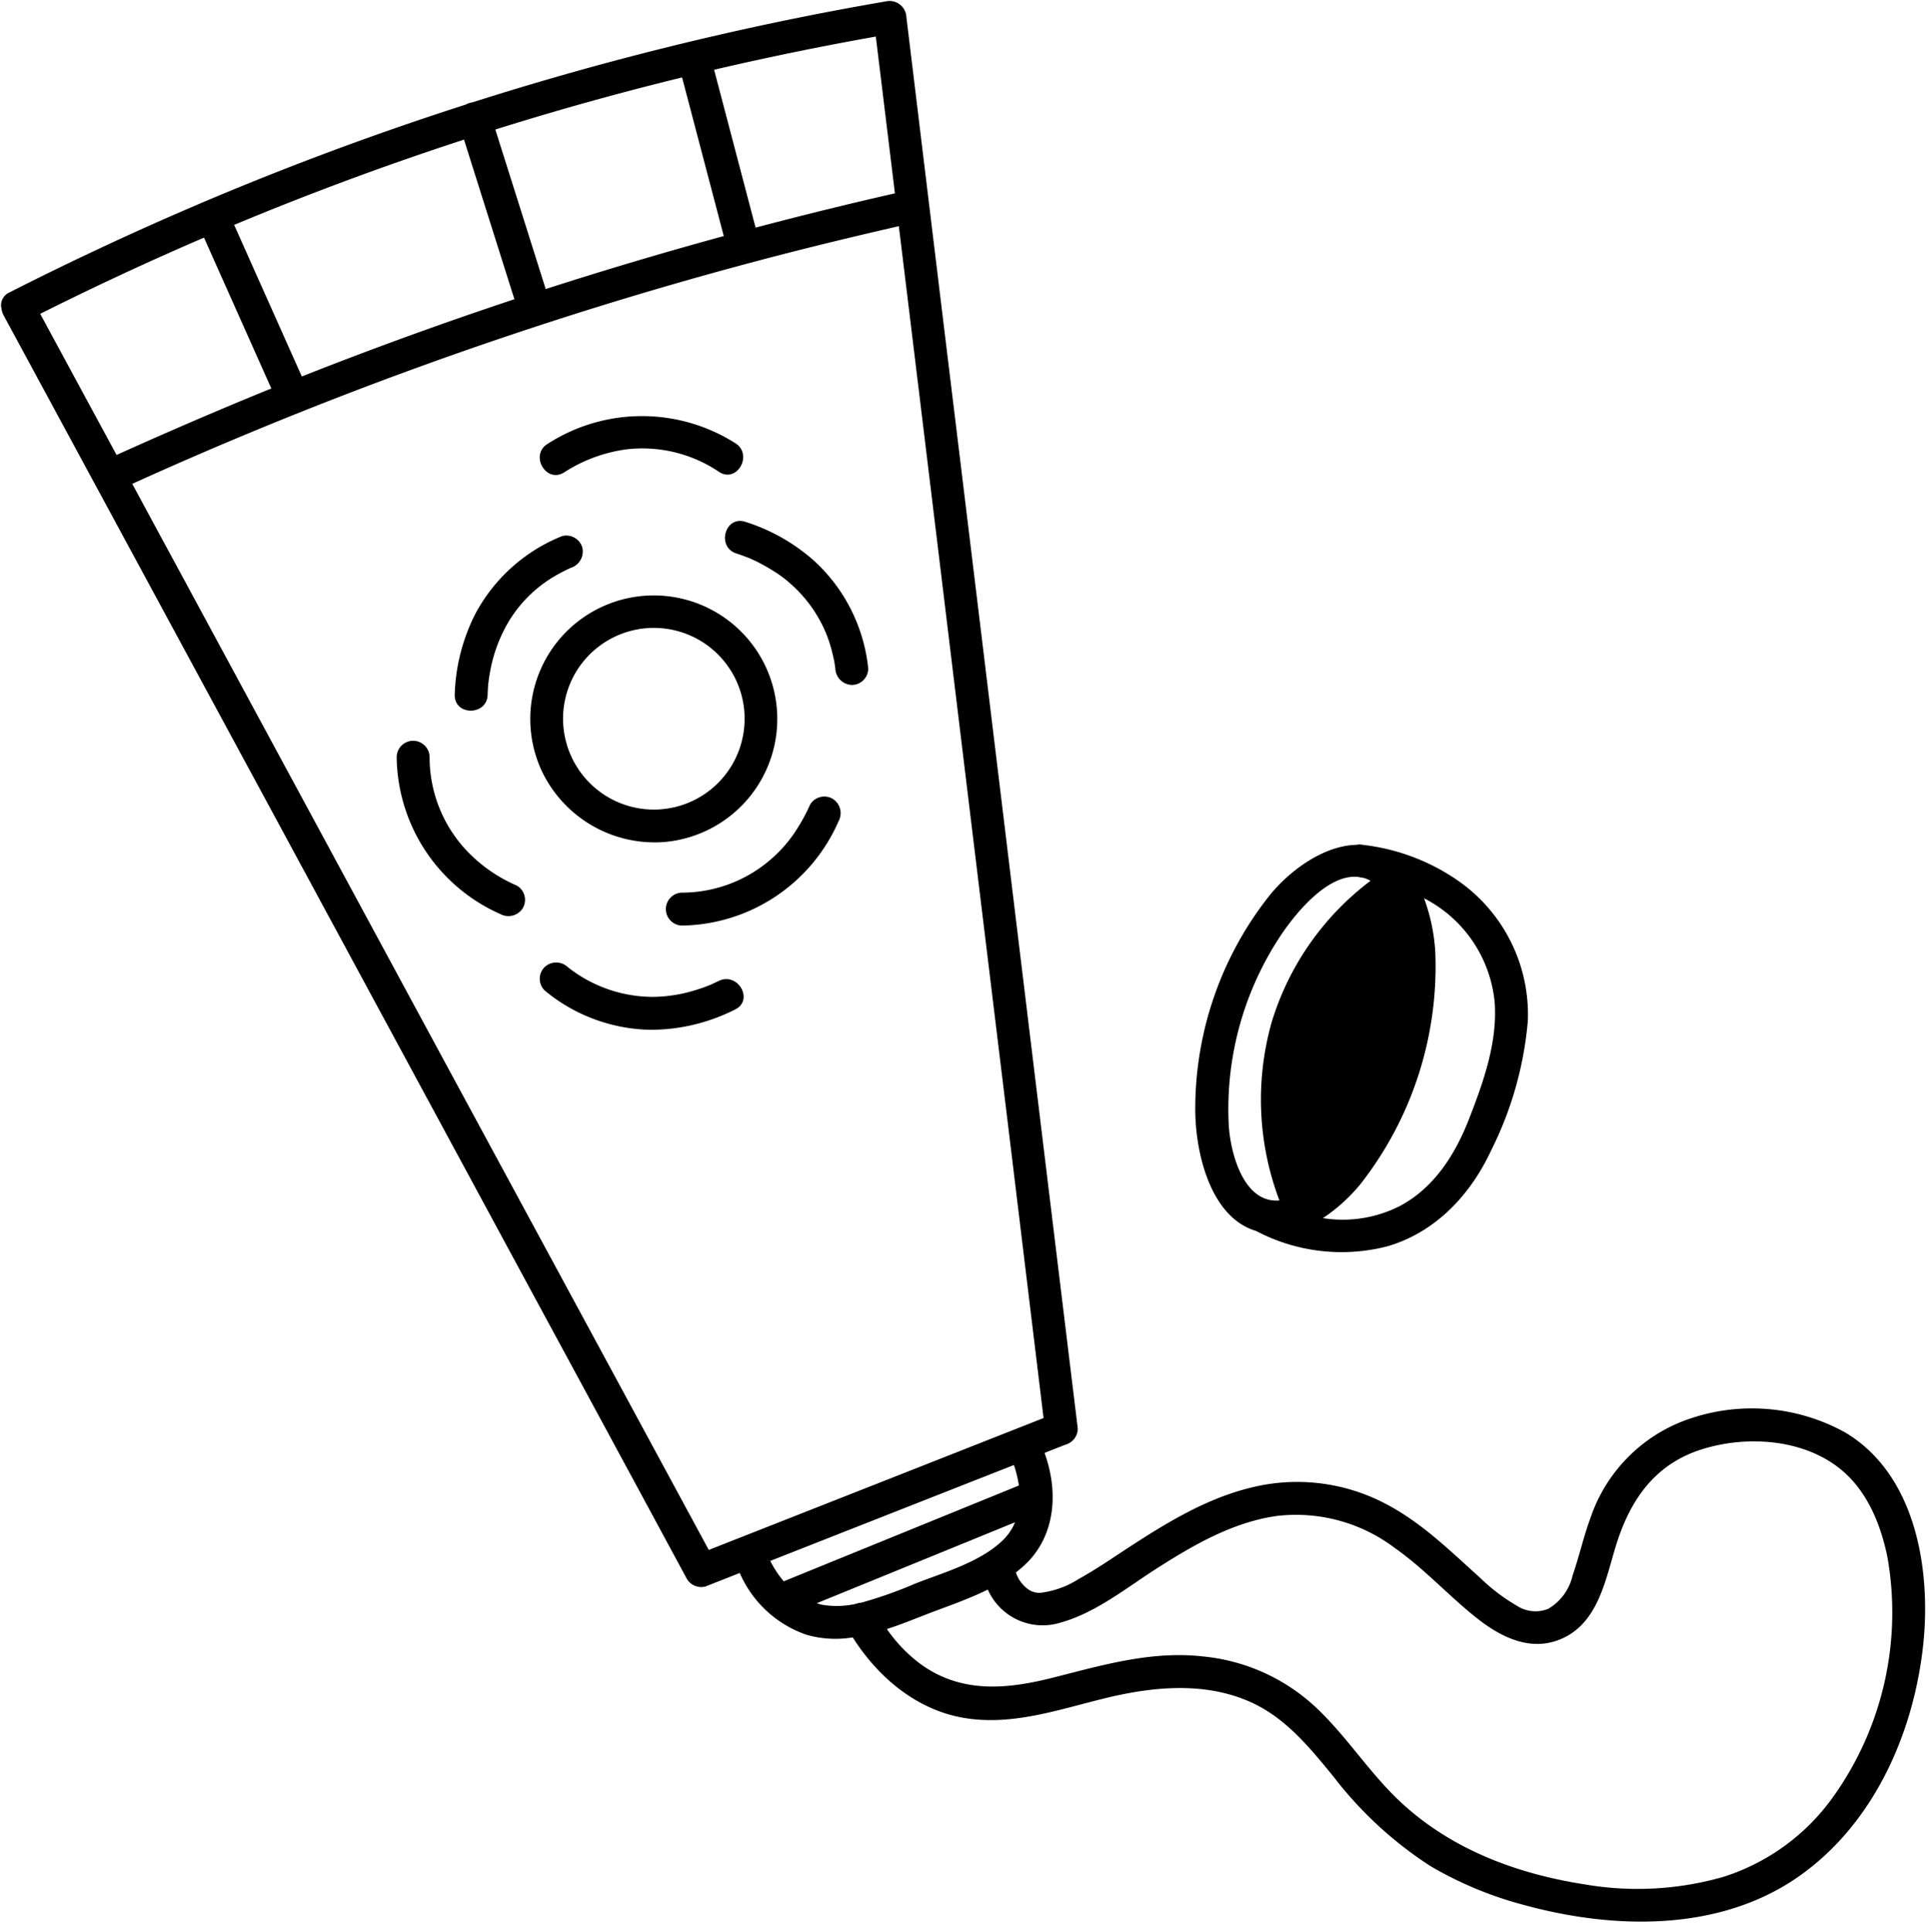 <?xml version="1.0" encoding="UTF-8"?>
<!DOCTYPE svg PUBLIC '-//W3C//DTD SVG 1.0//EN'
          'http://www.w3.org/TR/2001/REC-SVG-20010904/DTD/svg10.dtd'>
<svg height="176.1" preserveAspectRatio="xMidYMid meet" version="1.0" viewBox="-0.1 -0.1 176.0 176.1" width="176.0" xmlns="http://www.w3.org/2000/svg" xmlns:xlink="http://www.w3.org/1999/xlink" zoomAndPan="magnify"
><g data-name="25" id="change1_1"
  ><path d="M74.105,51.012a17.208,17.208,0,0,0-6.28-3.56c-1.85-.59-2.64,2.31-.8,2.89.29.09.58.2.87.31.12.04.23.09.35.13.01.01.01.01.02.01.2.1.41.19.62.29.51.26,1.01.54,1.49.84a10.662,10.662,0,0,1,1.49,1.1,12.351,12.351,0,0,1,2.85,3.58,11.766,11.766,0,0,1,.93,2.34q.15.555.27,1.11c.03.15.05.31.08.46.01.08.02.15.03.23a.172.172,0,0,1,.01.08,1.559,1.559,0,0,0,1.5,1.5,1.5,1.5,0,0,0,1.5-1.5A15.453,15.453,0,0,0,74.105,51.012Zm101.08,98.82c-.88,8.11-4.56,16.38-11.43,21.14-7.25,5.02-16.86,4.77-25.05,2.51a33.733,33.733,0,0,1-8.43-3.52,35.21,35.21,0,0,1-8.84-8.16c-2.14-2.61-4.3-5.29-7.45-6.74-4.23-1.94-9.04-1.46-13.42-.38-4.21,1.03-8.46,2.53-12.85,1.77-4.3-.74-7.81-3.72-10.09-7.33a9.569,9.569,0,0,1-4.22-.24,10.268,10.268,0,0,1-6.08-5.631l-3.12,1.231a1.521,1.521,0,0,1-1.7-.69q-6.825-12.645-13.67-25.28l-24.36-45.06Q12.34,51.025.215,28.612a1.734,1.734,0,0,1-.18-.59,1.271,1.271,0,0,1,.72-1.47q7.59-3.855,15.39-7.25Q29,13.713,42.351,9.43a1.714,1.714,0,0,1,.6-.2A280.368,280.368,0,0,1,80.615.032a1.538,1.538,0,0,1,1.9,1.45l3.45,28.44q3.045,24.99,6.07,49.97,3.045,25.11,6.1,50.21a1.54,1.54,0,0,1-1.1,1.45c-.65.25-1.29.5-1.93.76,1.21,3.32,1.07,7.2-1.47,9.88a10.968,10.968,0,0,1-1.14,1.01,3.046,3.046,0,0,0,1.15,1.56,1.732,1.732,0,0,0,1.15.29,8.333,8.333,0,0,0,3.42-1.25c1.57-.87,3.05-1.89,4.55-2.87,3.45-2.25,7.07-4.46,11.12-5.45a17.33,17.33,0,0,1,12.26,1.44c3.29,1.7,5.94,4.32,8.67,6.78a17.188,17.188,0,0,0,3.38,2.56,3.1,3.1,0,0,0,2.81.26,4.736,4.736,0,0,0,2.23-3.04c.6-1.74,1-3.55,1.64-5.28a14.408,14.408,0,0,1,9.22-9.07,17.567,17.567,0,0,1,13.94,1.29C174.525,134.251,175.925,142.952,175.185,149.832ZM79.725,3.232c-4.935.878-9.859,1.886-14.739,3.025l3.781,14.386c4.215-1.11,8.446-2.161,12.7-3.121Q80.6,10.382,79.725,3.232ZM46.785,27.169q-2.3-7.274-4.594-14.546-10.626,3.462-20.951,7.77l6.168,13.816Q37,30.415,46.785,27.169Zm19.082-5.757-3.8-14.456q-8.586,2.1-17.022,4.748,2.3,7.269,4.591,14.537Q57.7,23.645,65.867,21.412ZM10.525,41.362q6.57-2.97,13.24-5.71c.288-.118.579-.227.867-.344l-6.14-13.754Q10.931,24.806,3.565,28.5,7.045,34.938,10.525,41.362Zm84.49,87.77q-1.665-13.74-3.33-27.47-3.045-24.992-6.07-49.97-1.89-15.585-3.79-31.18c-4.85,1.11-9.68,2.29-14.48,3.59a363.77,363.77,0,0,0-55.39,19.89q2.265,4.2,4.53,8.38l24.36,45.06Q52.68,119.3,64.5,141.152,79.75,135.152,95.015,129.132Zm-2.25,6.15a10.624,10.624,0,0,0-.45-1.87q-11.1,4.365-22.21,8.74a9.374,9.374,0,0,0,1.23,1.86Q82.045,139.647,92.765,135.282Zm-9.48,8.95c2.6-1.02,5.84-1.92,7.93-3.88a4.838,4.838,0,0,0,1.2-1.72q-9.03,3.69-18.08,7.38c.16.04.31.1.47.13a8,8,0,0,0,3.08-.07,1.723,1.723,0,0,1,.5-.11A37.59,37.59,0,0,0,83.285,144.232Zm88.64-2.44c-.61-2.98-1.84-6.02-4.26-7.99-3.44-2.81-8.69-3.11-12.77-1.78-4.31,1.4-6.51,4.76-7.76,8.9-.91,3.02-1.6,6.78-4.76,8.26-2.77,1.3-5.48.04-7.72-1.7-2.63-2.05-4.86-4.56-7.59-6.481a14.928,14.928,0,0,0-10.84-2.939c-4.01.58-7.6,2.67-10.96,4.82-2.73,1.75-5.49,3.99-8.66,4.88a5.464,5.464,0,0,1-6.67-3c-1.91.95-4,1.63-5.85,2.36-1.08.42-2.2.87-3.35,1.24a13.528,13.528,0,0,0,3,3.139c3.71,2.741,7.87,2.371,12.1,1.3,4.51-1.14,9.02-2.48,13.72-1.94a17.492,17.492,0,0,1,10.26,4.62c2.52,2.36,4.44,5.269,6.83,7.75,4.74,4.9,11.06,7.37,17.69,8.4a28.359,28.359,0,0,0,12.66-.69,19.552,19.552,0,0,0,9.99-7.29A28.912,28.912,0,0,0,171.925,141.792Zm-63.08-40.49a31.265,31.265,0,0,1,6.86-19.91c1.89-2.28,4.91-4.43,7.83-4.5a1.267,1.267,0,0,1,.44-.02l.42.06c.17.02.33.04.5.069a18.977,18.977,0,0,1,7.77,3.071,14.844,14.844,0,0,1,6.49,12.85,32.462,32.462,0,0,1-3.32,11.77c-1.88,4.059-5.03,7.46-9.41,8.77a16.7,16.7,0,0,1-12.04-1.38C110.315,110.872,108.915,105.222,108.845,101.3Zm15.07,6.49a15.533,15.533,0,0,1-3.44,3.12,11.486,11.486,0,0,0,7.01-1.1c3.12-1.65,5.05-4.7,6.3-7.91,1.31-3.36,2.6-6.96,2.35-10.61a11.921,11.921,0,0,0-6.44-9.53,17,17,0,0,1,1.02,4.82,32.162,32.162,0,0,1-6.8,21.21Zm-12.01-5.19c.22,2.77,1.49,6.98,4.61,6.7a25.9,25.9,0,0,1-.7-16.27,25.351,25.351,0,0,1,9-12.86,2.729,2.729,0,0,0-.64-.27c-.03,0-.06-.01-.08-.01,0,0,0-.01-.02-.01s-.04-.01-.07-.01h-.04a1.7,1.7,0,0,1-.24-.05c-2.93-.35-6.06,3.7-7.32,5.679A28.572,28.572,0,0,0,111.905,102.6Zm-62.63-32.45a11.256,11.256,0,1,1,11.08,6.49A11.393,11.393,0,0,1,49.275,70.152Zm3.19-.39a8.269,8.269,0,0,0,15.22-3.2,8.274,8.274,0,1,0-15.22,3.2Zm-1.15-26.81a13.867,13.867,0,0,1,5.67-2.1,12.5,12.5,0,0,1,8.45,2.05c1.62,1.07,3.12-1.53,1.52-2.59a15.887,15.887,0,0,0-17.16.05C48.165,41.382,49.675,43.982,51.315,42.952Zm24.47,29.74a1.509,1.509,0,0,0-2.05.54,16.6,16.6,0,0,1-1.11,2.08A12.153,12.153,0,0,1,70.4,78a12.384,12.384,0,0,1-8.31,3.25,1.5,1.5,0,0,0,0,3,15.824,15.824,0,0,0,14.24-9.509A1.537,1.537,0,0,0,75.785,72.692ZM65.405,89.3l-.39.18c-.04.019-.25.12-.32.15a13.123,13.123,0,0,1-1.37.49,13.29,13.29,0,0,1-3.91.629,12.536,12.536,0,0,1-7.76-2.709,1.538,1.538,0,0,0-2.12,0,1.5,1.5,0,0,0,0,2.12,15.519,15.519,0,0,0,9.62,3.589,17.02,17.02,0,0,0,7.76-1.859C68.645,91.022,67.125,88.442,65.405,89.3Zm-18.39-8.69a13.791,13.791,0,0,1-4.77-3.39,12.422,12.422,0,0,1-3.19-8.31,1.5,1.5,0,0,0-3,0A15.847,15.847,0,0,0,45.5,83.2a1.547,1.547,0,0,0,2.05-.54A1.5,1.5,0,0,0,47.015,80.612Zm-2.67-17.4c.01-.33.03-.67.06-1,.01-.11.03-.22.04-.33a1.148,1.148,0,0,1,.02-.14c.01-.08.03-.241.04-.27.02-.11.04-.23.06-.34a13.618,13.618,0,0,1,1.15-3.56,11.9,11.9,0,0,1,4.67-5.12c.3-.18.62-.35.93-.51l.36-.18c.03-.011.16-.07.25-.11a1.562,1.562,0,0,0,1.05-1.85,1.513,1.513,0,0,0-1.85-1.04,15.468,15.468,0,0,0-7.92,7.12,17.333,17.333,0,0,0-1.86,7.33C41.3,65.152,44.3,65.142,44.345,63.212Z"
  /></g
></svg
>
